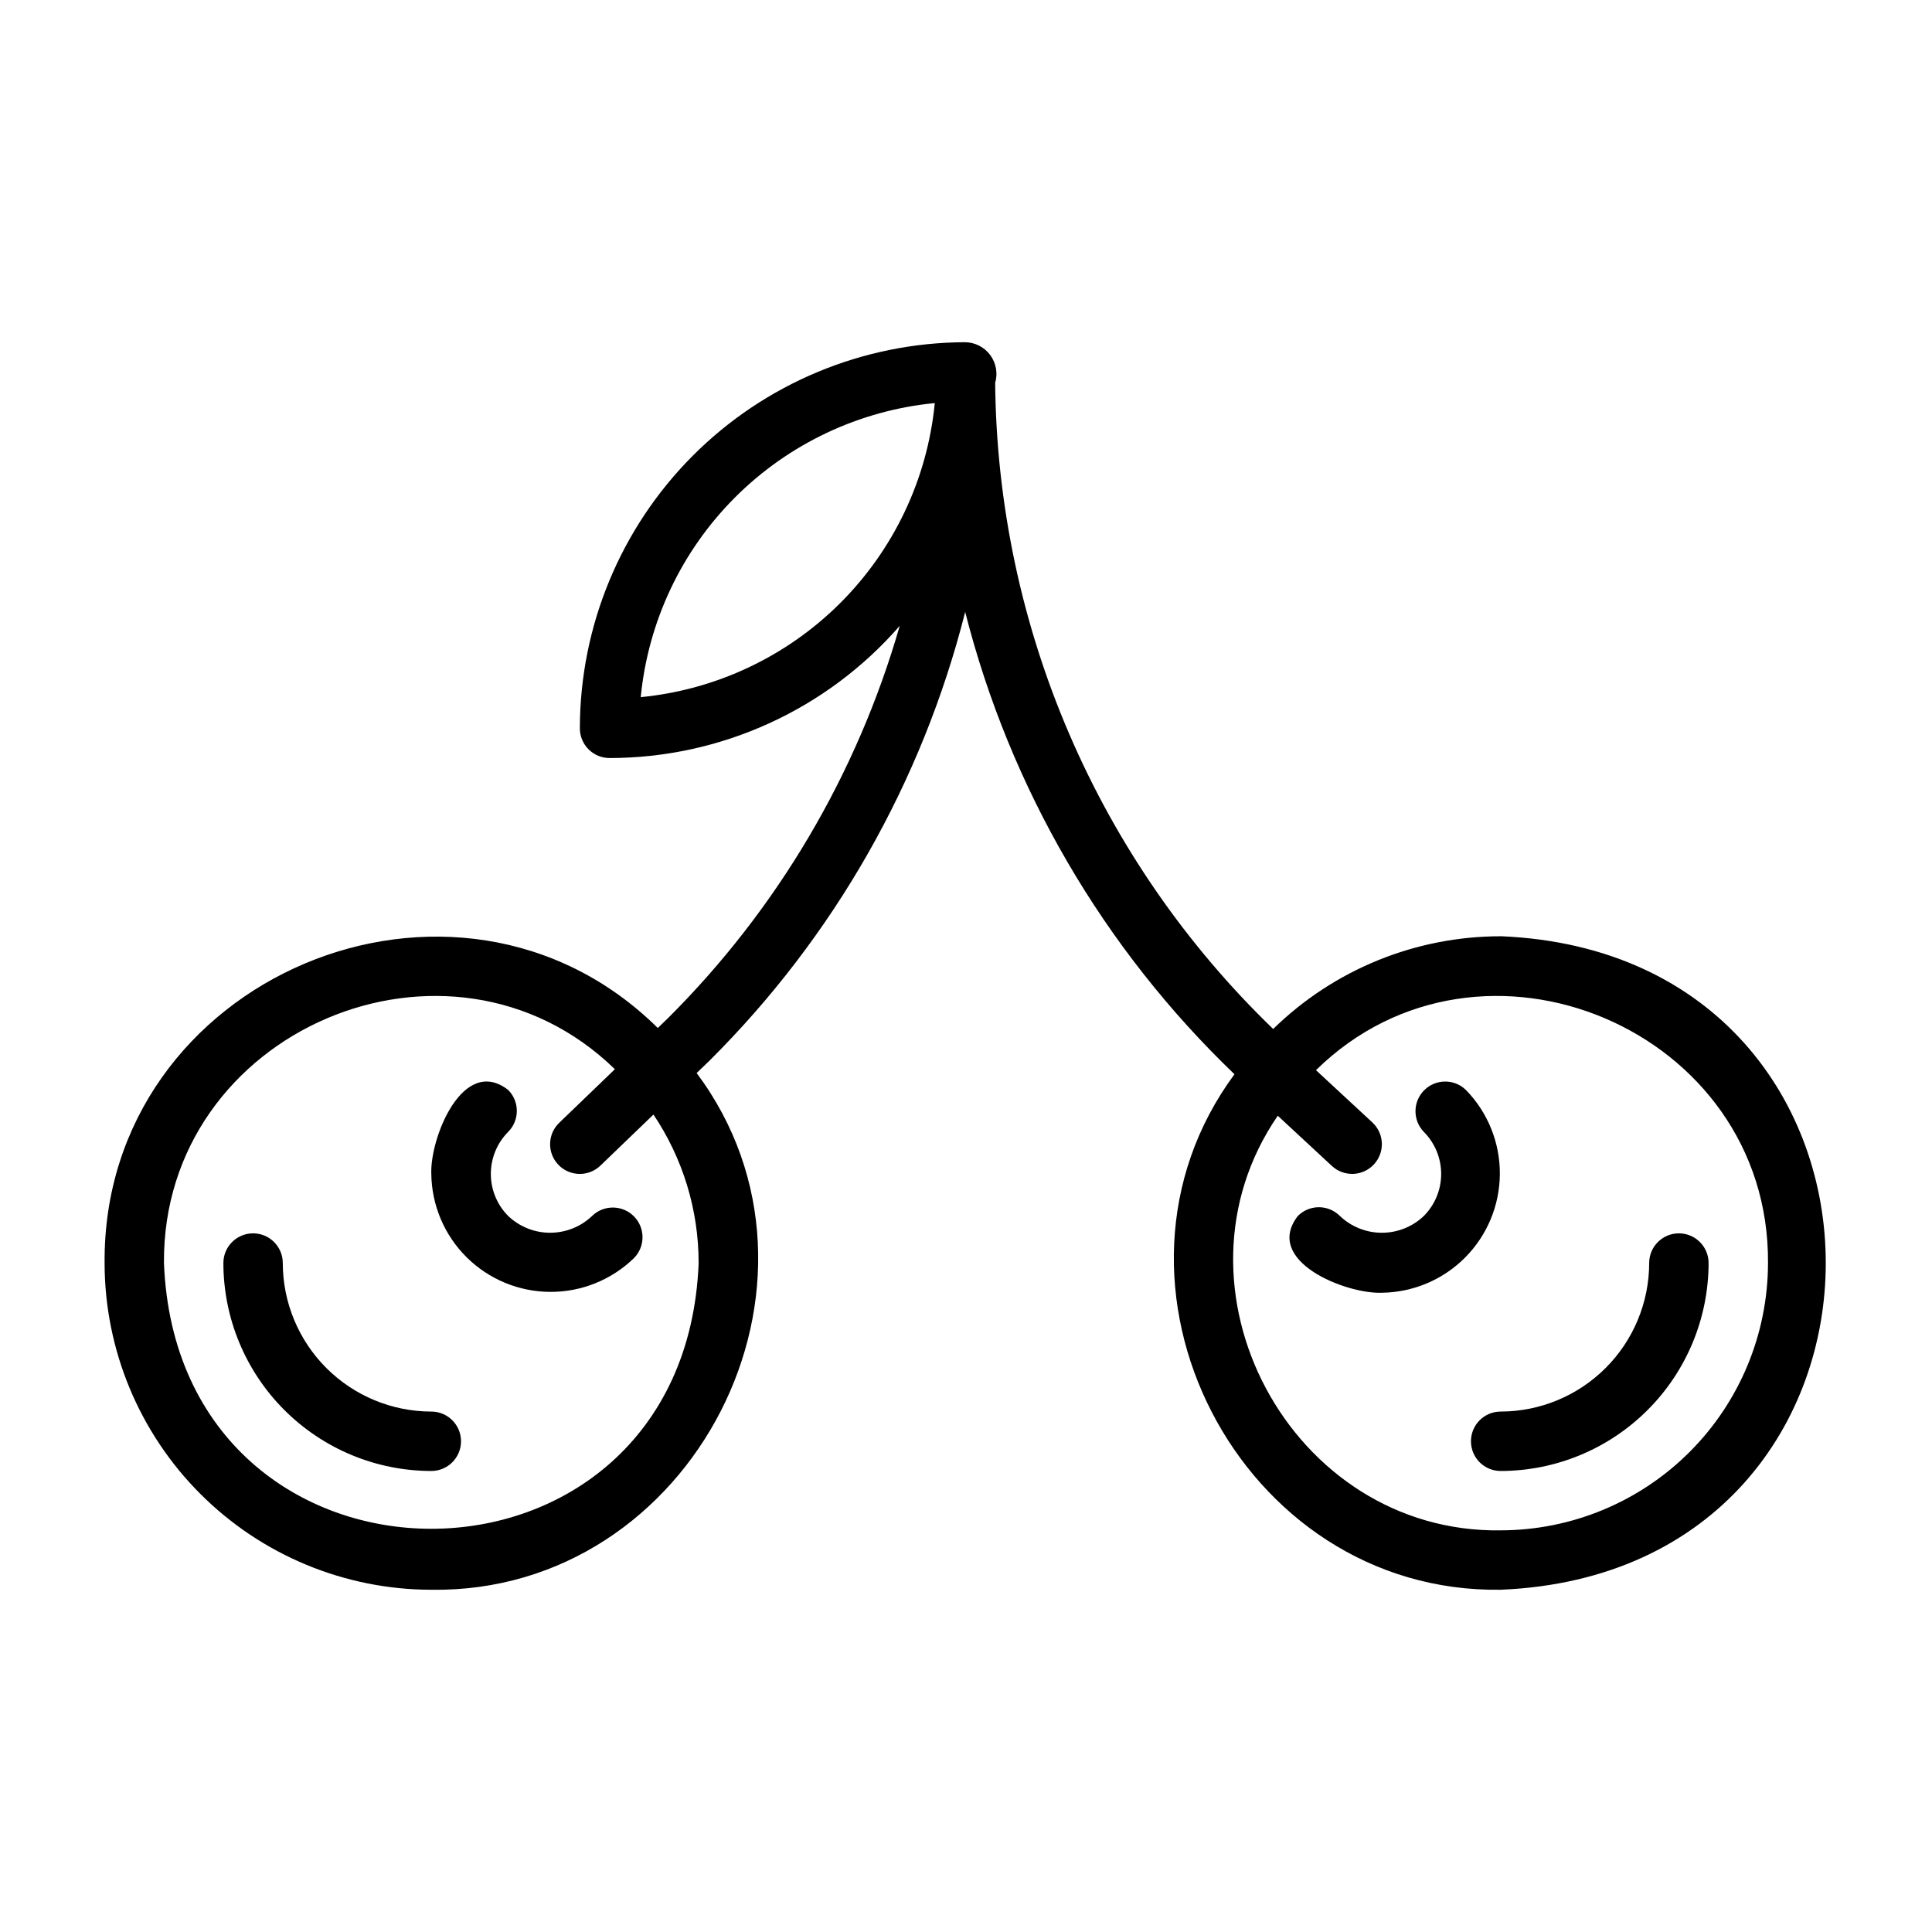<?xml version="1.0" encoding="UTF-8"?>
<!-- Uploaded to: SVG Repo, www.svgrepo.com, Generator: SVG Repo Mixer Tools -->
<svg fill="#000000" width="800px" height="800px" version="1.1" viewBox="144 144 512 512" xmlns="http://www.w3.org/2000/svg">
 <g>
  <path d="m258.3 518.08c-10.434-0.012-20.438-4.164-27.816-11.543s-11.531-17.383-11.543-27.816c0-4.348-3.523-7.871-7.871-7.871-4.348 0-7.871 3.523-7.871 7.871 0.016 14.609 5.824 28.617 16.156 38.945 10.332 10.332 24.336 16.145 38.945 16.16 4.348 0 7.875-3.527 7.875-7.875 0-4.348-3.527-7.871-7.875-7.871z"/>
  <path d="m541.7 392.12c-22.535 0-44.18 8.816-60.297 24.57-23.027-22.223-41.402-48.805-54.051-78.203-12.652-29.395-19.32-61.016-19.625-93.016 0.746-2.535 0.258-5.269-1.32-7.391-1.574-2.117-4.055-3.375-6.695-3.387-27.082 0.105-53.02 10.926-72.141 30.102s-29.875 45.141-29.902 72.223c0 2.086 0.828 4.09 2.305 5.566 1.477 1.477 3.477 2.305 5.566 2.305 29.488-0.016 57.531-12.789 76.895-35.031-11.301 39.305-32.434 75.082-61.398 103.95l-2.719 2.617c-53.379-52.758-147.16-13.547-146.6 62.285 0.023 22.957 9.156 44.969 25.391 61.203 16.234 16.23 38.242 25.363 61.199 25.391 69.512 1.008 111.59-81.633 70.312-136.94l3.441-3.312v-0.004c32.922-32.758 56.328-73.844 67.723-118.87 11.867 46.707 36.59 89.148 71.363 122.51-40.895 55.367 1.227 137.62 70.555 136.61 114.87-4.754 114.85-168.45 0-173.19zm-212.55 86.594c-3.719 93.918-137.99 93.898-141.7 0-0.461-61.746 75.688-93.992 119.5-51.359l-14.754 14.199c-3.133 3.016-3.231 7.996-0.215 11.133 3.016 3.133 8 3.227 11.133 0.215l14.059-13.531c7.816 11.633 11.984 25.332 11.969 39.344zm-15.348-149.96c1.945-20.008 10.777-38.715 24.988-52.93 14.207-14.215 32.914-23.051 52.918-25.004l-0.004 0.234c-1.996 19.965-10.852 38.617-25.055 52.785-14.203 14.164-32.883 22.969-52.848 24.914zm227.89 220.81c-55.68 0.805-90.387-64.32-59.07-109.88l14.355 13.312c3.191 2.957 8.172 2.769 11.129-0.422 2.957-3.188 2.766-8.168-0.422-11.125l-14.934-13.844c43.746-42.977 120.25-10.824 119.79 51.105-0.02 18.785-7.492 36.793-20.773 50.074s-31.289 20.754-50.074 20.773z"/>
  <path d="m581.05 478.72c-0.012 10.434-4.164 20.438-11.543 27.816-7.379 7.379-17.383 11.531-27.816 11.543-4.348 0-7.871 3.523-7.871 7.871 0 4.348 3.523 7.875 7.871 7.875 14.609-0.016 28.617-5.828 38.945-16.16 10.332-10.328 16.141-24.336 16.16-38.945 0-4.348-3.527-7.871-7.875-7.871-4.348 0-7.871 3.523-7.871 7.871z"/>
  <path d="m278.66 466.23c-2.938-2.961-4.582-6.961-4.582-11.133 0-4.168 1.645-8.168 4.582-11.129 3.07-3.074 3.07-8.059 0-11.133-11.973-9.246-20.742 12.73-20.359 22.262 0.102 8.305 3.461 16.238 9.359 22.09 5.894 5.848 13.855 9.145 22.16 9.176 8.305 0.035 16.289-3.199 22.234-9 2.992-3.09 2.957-8.008-0.086-11.051-3.043-3.039-7.961-3.074-11.047-0.082-3 2.863-6.984 4.461-11.133 4.461-4.144 0-8.133-1.598-11.129-4.461z"/>
  <path d="m532.47 432.84c-3.086-2.996-8.004-2.957-11.047 0.086-3.039 3.039-3.078 7.957-0.082 11.047 2.934 2.961 4.582 6.961 4.582 11.129 0 4.172-1.648 8.172-4.582 11.133-3 2.863-6.984 4.461-11.133 4.461-4.144 0-8.133-1.598-11.133-4.461-1.473-1.477-3.477-2.309-5.562-2.309-2.09 0-4.09 0.832-5.566 2.309-9.25 11.969 12.727 20.742 22.262 20.355 8.305-0.098 16.238-3.461 22.086-9.355 5.852-5.894 9.145-13.855 9.18-22.16 0.031-8.305-3.199-16.293-9.004-22.234z"/>
 </g>
</svg>